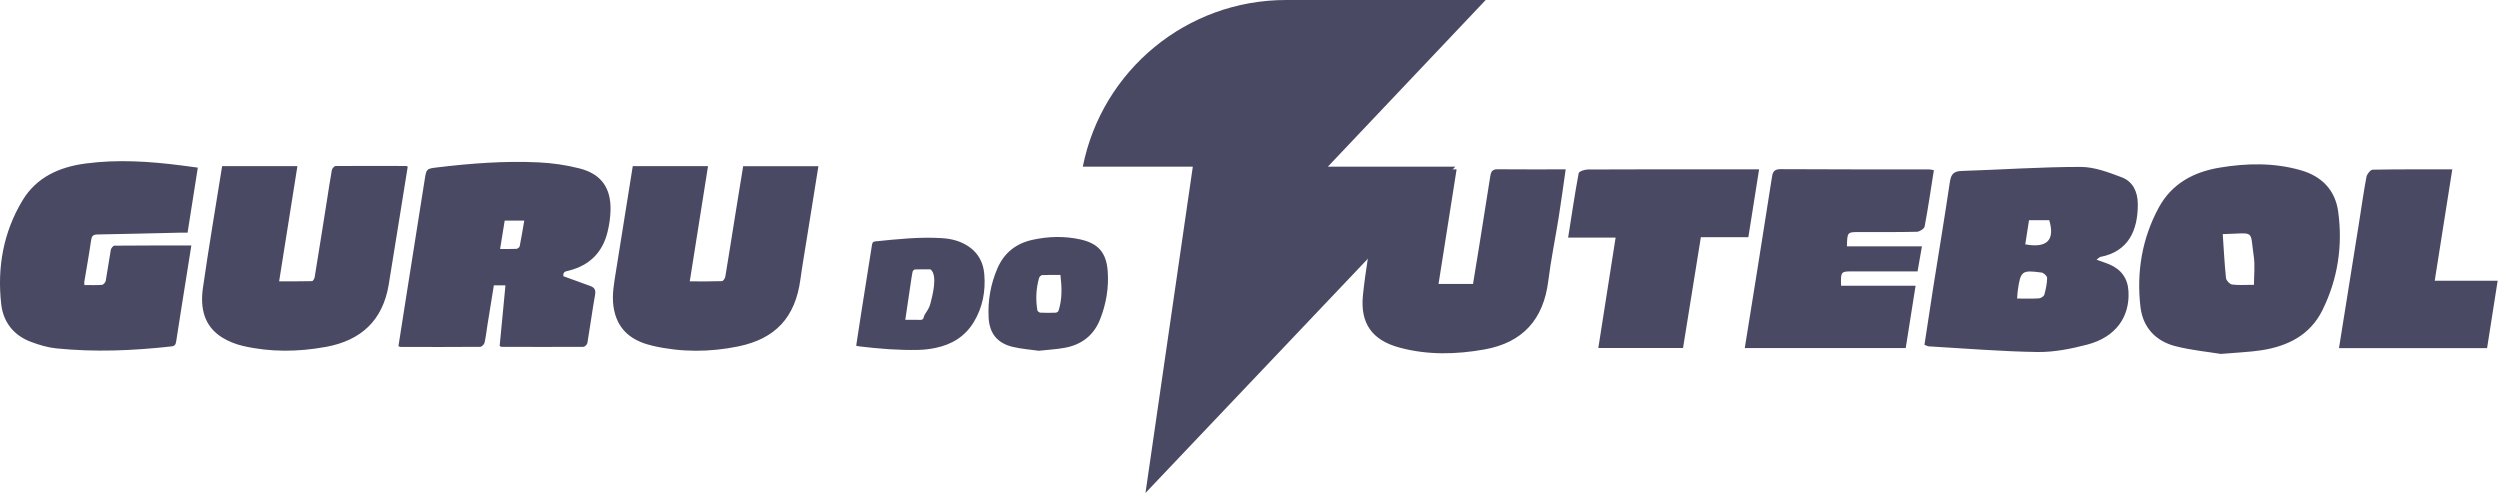 <?xml version="1.0" encoding="UTF-8"?>
<svg width="142px" height="28px" viewBox="0 0 142 28" version="1.1" xmlns="http://www.w3.org/2000/svg" xmlns:xlink="http://www.w3.org/1999/xlink">
    <title>logo-c-dark</title>
    <g id="logo-c-dark" stroke="none" stroke-width="1" fill="none" fill-rule="evenodd">
        <g id="Group">
            <g id="Group-7" transform="translate(48.631, 13.461)">
                <g id="Group-3" fill="#494964">
                    <path d="M3.335,1.844 C3.287,1.846 3.213,1.924 3.202,1.979 C3.155,2.199 3.128,2.425 3.094,2.648 C2.994,3.324 2.894,3.999 2.789,4.705 C3.09,4.705 3.368,4.698 3.645,4.708 C3.766,4.713 3.816,4.657 3.842,4.544 C3.892,4.324 4.122,4.165 4.219,3.773 C4.318,3.378 4.655,2.165 4.219,1.838 C3.904,1.838 3.619,1.832 3.335,1.844 Z M0,6.176 C0.097,5.541 0.191,4.915 0.29,4.289 C0.493,3.006 0.701,1.723 0.899,0.439 C0.918,0.318 0.96,0.263 1.076,0.251 C2.342,0.122 3.609,-0.015 4.883,0.066 C5.436,0.101 5.969,0.241 6.432,0.571 C6.955,0.945 7.223,1.473 7.276,2.104 C7.359,3.071 7.187,3.992 6.683,4.828 C6.184,5.654 5.426,6.112 4.503,6.301 C4.185,6.367 3.856,6.407 3.531,6.414 C2.406,6.438 1.287,6.347 0.17,6.212 C0.116,6.206 0.064,6.19 0,6.176 M11.601,2.156 C11.686,2.857 11.709,3.536 11.488,4.205 C11.473,4.249 11.38,4.298 11.322,4.3 C11.036,4.309 10.749,4.312 10.463,4.298 C10.401,4.295 10.3,4.218 10.291,4.165 C10.189,3.548 10.216,2.934 10.387,2.329 C10.406,2.262 10.501,2.167 10.566,2.164 C10.901,2.147 11.237,2.156 11.601,2.156 M10.37,6.462 C9.924,6.398 9.397,6.362 8.891,6.241 C8.02,6.032 7.571,5.483 7.523,4.585 C7.472,3.615 7.636,2.673 8.024,1.779 C8.405,0.899 9.077,0.371 10.001,0.164 C10.906,-0.038 11.817,-0.061 12.722,0.136 C13.745,0.359 14.207,0.882 14.286,1.937 C14.357,2.88 14.201,3.801 13.852,4.681 C13.483,5.613 12.774,6.133 11.811,6.301 C11.363,6.379 10.905,6.404 10.37,6.462" id="Combined-Shape"></path>
                </g>
                <g id="Group-6" transform="translate(8.229, 0)"></g>
            </g>
            <path d="M23.074,9.428 C23.094,9.428 23.115,9.446 23.159,9.466 C22.999,10.462 22.839,11.464 22.677,12.466 C22.479,13.696 22.282,14.926 22.081,16.155 C21.748,18.198 20.509,19.338 18.518,19.702 C16.941,19.991 15.358,20.011 13.79,19.647 C13.396,19.555 13,19.4 12.654,19.191 C11.572,18.538 11.365,17.479 11.527,16.346 C11.856,14.05 12.246,11.763 12.617,9.436 L16.893,9.436 C16.549,11.603 16.206,13.76 15.855,15.978 C16.503,15.978 17.114,15.984 17.724,15.969 C17.777,15.967 17.859,15.832 17.872,15.749 C18.107,14.317 18.333,12.883 18.56,11.449 C18.655,10.851 18.741,10.251 18.85,9.655 C18.866,9.567 18.989,9.431 19.063,9.43 C20.4,9.419 21.737,9.425 23.074,9.428 Z M30.581,9.222 C31.361,9.258 32.151,9.372 32.909,9.564 C34.149,9.878 34.709,10.671 34.678,11.948 C34.668,12.367 34.604,12.793 34.502,13.2 C34.213,14.358 33.468,15.078 32.313,15.371 C32.146,15.413 31.956,15.426 32.003,15.69 C32.524,15.879 33.026,16.061 33.529,16.244 C33.762,16.329 33.849,16.466 33.801,16.739 C33.64,17.65 33.518,18.568 33.364,19.481 C33.349,19.567 33.219,19.699 33.141,19.7 C31.588,19.71 30.034,19.704 28.481,19.7 C28.46,19.7 28.44,19.682 28.38,19.654 C28.488,18.525 28.597,17.381 28.71,16.205 L28.051,16.205 C27.93,16.949 27.808,17.701 27.688,18.452 C27.633,18.791 27.599,19.133 27.522,19.466 C27.5,19.561 27.363,19.699 27.277,19.7 C25.77,19.713 24.261,19.708 22.753,19.705 C22.722,19.705 22.69,19.685 22.631,19.664 C22.766,18.799 22.901,17.933 23.038,17.067 C23.399,14.787 23.762,12.508 24.119,10.228 C24.22,9.589 24.212,9.583 24.838,9.508 C26.746,9.278 28.66,9.132 30.581,9.222 Z M29.778,12.53 L28.667,12.53 C28.58,13.066 28.497,13.579 28.406,14.141 C28.747,14.141 29.04,14.151 29.332,14.134 C29.399,14.13 29.506,14.048 29.519,13.986 C29.614,13.511 29.691,13.031 29.778,12.53 Z M11.236,9.521 C11.042,10.753 10.852,11.958 10.654,13.215 C10.519,13.215 10.388,13.212 10.256,13.215 C8.68,13.25 7.104,13.291 5.527,13.318 C5.277,13.322 5.207,13.419 5.173,13.656 C5.06,14.448 4.916,15.236 4.786,16.025 C4.779,16.068 4.79,16.113 4.795,16.19 C5.133,16.19 5.464,16.205 5.791,16.18 C5.87,16.173 5.988,16.042 6.005,15.953 C6.112,15.369 6.188,14.778 6.294,14.193 C6.311,14.101 6.426,13.955 6.496,13.954 C7.935,13.94 9.373,13.944 10.868,13.944 C10.778,14.514 10.693,15.049 10.608,15.585 C10.407,16.85 10.202,18.114 10.009,19.379 C9.981,19.563 9.939,19.654 9.729,19.677 C7.554,19.92 5.376,20.009 3.196,19.788 C2.715,19.739 2.233,19.594 1.777,19.425 C0.789,19.061 0.187,18.309 0.07,17.284 C-0.168,15.196 0.188,13.193 1.281,11.379 C2.079,10.055 3.386,9.484 4.856,9.288 C6.681,9.044 8.505,9.165 10.324,9.399 C10.617,9.436 10.908,9.477 11.236,9.521 M35.941,9.435 L40.216,9.435 C39.87,11.617 39.528,13.778 39.179,15.981 C39.824,15.981 40.416,15.989 41.007,15.969 C41.075,15.967 41.181,15.814 41.197,15.718 C41.388,14.58 41.565,13.439 41.748,12.299 C41.899,11.352 42.055,10.405 42.211,9.441 L46.485,9.441 C46.266,10.808 46.049,12.16 45.833,13.513 C45.707,14.303 45.569,15.092 45.461,15.884 C45.171,18.016 44.057,19.238 41.942,19.674 C40.323,20.008 38.695,20.014 37.081,19.643 C36.088,19.415 35.27,18.93 34.947,17.876 C34.752,17.236 34.8,16.583 34.902,15.936 C35.242,13.779 35.591,11.624 35.941,9.435" id="Combined-Shape" fill="#494964"></path>
            <path d="M118.183,9.481 C118.966,9.481 119.773,9.79 120.524,10.075 C121.148,10.312 121.42,10.9 121.427,11.568 C121.442,13.102 120.88,14.29 119.305,14.592 C119.246,14.603 119.197,14.669 119.085,14.754 C119.372,14.857 119.608,14.927 119.832,15.025 C120.49,15.311 120.854,15.812 120.897,16.534 C120.985,18.01 120.16,19.153 118.565,19.571 C117.646,19.812 116.678,20.007 115.736,19.994 C113.675,19.965 111.616,19.791 109.556,19.673 C109.489,19.669 109.424,19.627 109.309,19.585 C109.475,18.493 109.637,17.405 109.809,16.318 C110.122,14.334 110.455,12.352 110.748,10.364 C110.811,9.938 110.932,9.726 111.4,9.711 C113.662,9.638 115.922,9.48 118.183,9.481 Z M101.131,9.608 C103.941,9.627 106.751,9.619 109.561,9.621 C109.631,9.621 109.7,9.641 109.844,9.664 C109.67,10.763 109.517,11.818 109.319,12.866 C109.295,12.994 109.032,13.162 108.876,13.165 C107.789,13.191 106.701,13.179 105.613,13.18 C104.925,13.18 104.925,13.181 104.905,13.992 L109.166,13.992 C109.074,14.515 108.998,14.951 108.917,15.414 L105.281,15.414 C104.55,15.414 104.55,15.414 104.574,16.229 L108.805,16.229 C108.611,17.455 108.429,18.605 108.245,19.769 L99.103,19.769 C99.344,18.27 99.58,16.809 99.813,15.347 C100.089,13.614 100.364,11.881 100.633,10.147 C100.68,9.844 100.703,9.606 101.131,9.608 Z M99.917,9.617 C99.707,10.948 99.51,12.191 99.307,13.473 L96.609,13.473 C96.269,15.583 95.935,17.662 95.596,19.768 L90.784,19.768 C91.108,17.696 91.432,15.635 91.767,13.494 L89.07,13.494 C89.271,12.22 89.447,11.025 89.669,9.838 C89.688,9.736 90.006,9.628 90.185,9.627 L94.156,9.617 L99.917,9.617 Z M114.61,16.498 C114.592,16.621 114.589,16.747 114.573,16.957 C115.022,16.957 115.417,16.973 115.809,16.947 C115.92,16.94 116.091,16.832 116.118,16.738 C116.205,16.429 116.27,16.106 116.277,15.787 C116.279,15.683 116.084,15.497 115.962,15.481 C114.837,15.331 114.772,15.387 114.61,16.498 Z M116.397,12.507 L115.248,12.507 C115.175,12.981 115.105,13.432 115.035,13.88 C116.279,14.107 116.733,13.63 116.397,12.507 Z M130.687,9.67 C131.884,10.012 132.645,10.806 132.81,12.025 C133.075,13.968 132.785,15.858 131.911,17.623 C131.216,19.027 129.955,19.657 128.474,19.891 C127.798,19.998 127.107,20.018 126.143,20.103 C125.461,19.991 124.505,19.899 123.584,19.668 C122.447,19.383 121.713,18.603 121.577,17.427 C121.35,15.459 121.663,13.559 122.61,11.804 C123.343,10.444 124.578,9.772 126.06,9.524 C127.61,9.264 129.158,9.232 130.687,9.67 Z M139.29,9.62 C138.955,11.744 138.63,13.806 138.292,15.945 L141.867,15.945 C141.659,17.269 141.464,18.514 141.266,19.775 L132.854,19.775 C133.242,17.344 133.621,14.985 133.997,12.625 C134.134,11.767 134.251,10.905 134.413,10.052 C134.443,9.891 134.641,9.641 134.766,9.638 C136.249,9.61 137.733,9.62 139.29,9.62 Z M126.252,13.298 C126.311,14.16 126.351,14.981 126.437,15.797 C126.451,15.934 126.647,16.142 126.78,16.16 C127.149,16.21 127.529,16.177 128.026,16.177 C128.026,15.603 128.089,15.077 128.015,14.571 C127.784,13.001 128.132,13.251 126.252,13.298 Z M82.735,9.62 C82.387,11.826 82.053,13.948 81.709,16.126 L83.668,16.126 C83.794,15.357 83.926,14.56 84.053,13.762 C84.251,12.529 84.446,11.296 84.639,10.063 C84.678,9.817 84.713,9.61 85.05,9.614 C86.317,9.626 87.584,9.619 88.931,9.619 C88.796,10.55 88.678,11.435 88.538,12.318 C88.345,13.533 88.093,14.74 87.942,15.96 C87.672,18.145 86.489,19.458 84.328,19.847 C82.712,20.137 81.084,20.175 79.483,19.741 C77.938,19.322 77.25,18.37 77.415,16.764 C77.559,15.361 77.815,13.97 78.028,12.575 C78.156,11.735 78.282,10.893 78.444,10.059 C78.476,9.896 78.667,9.642 78.79,9.639 C80.073,9.608 81.358,9.62 82.735,9.62" id="Combined-Shape" fill="#494964"></path>
            <path d="M61.503,9.465 C62.602,3.962 67.432,1.03079392e-15 73.044,0 L84.388,0 L75.424,9.465 L82.661,9.465 L65.063,28 L67.752,9.465 L61.503,9.465 Z" id="Combined-Shape" fill="#494964"></path>
        </g>
    </g>
</svg>